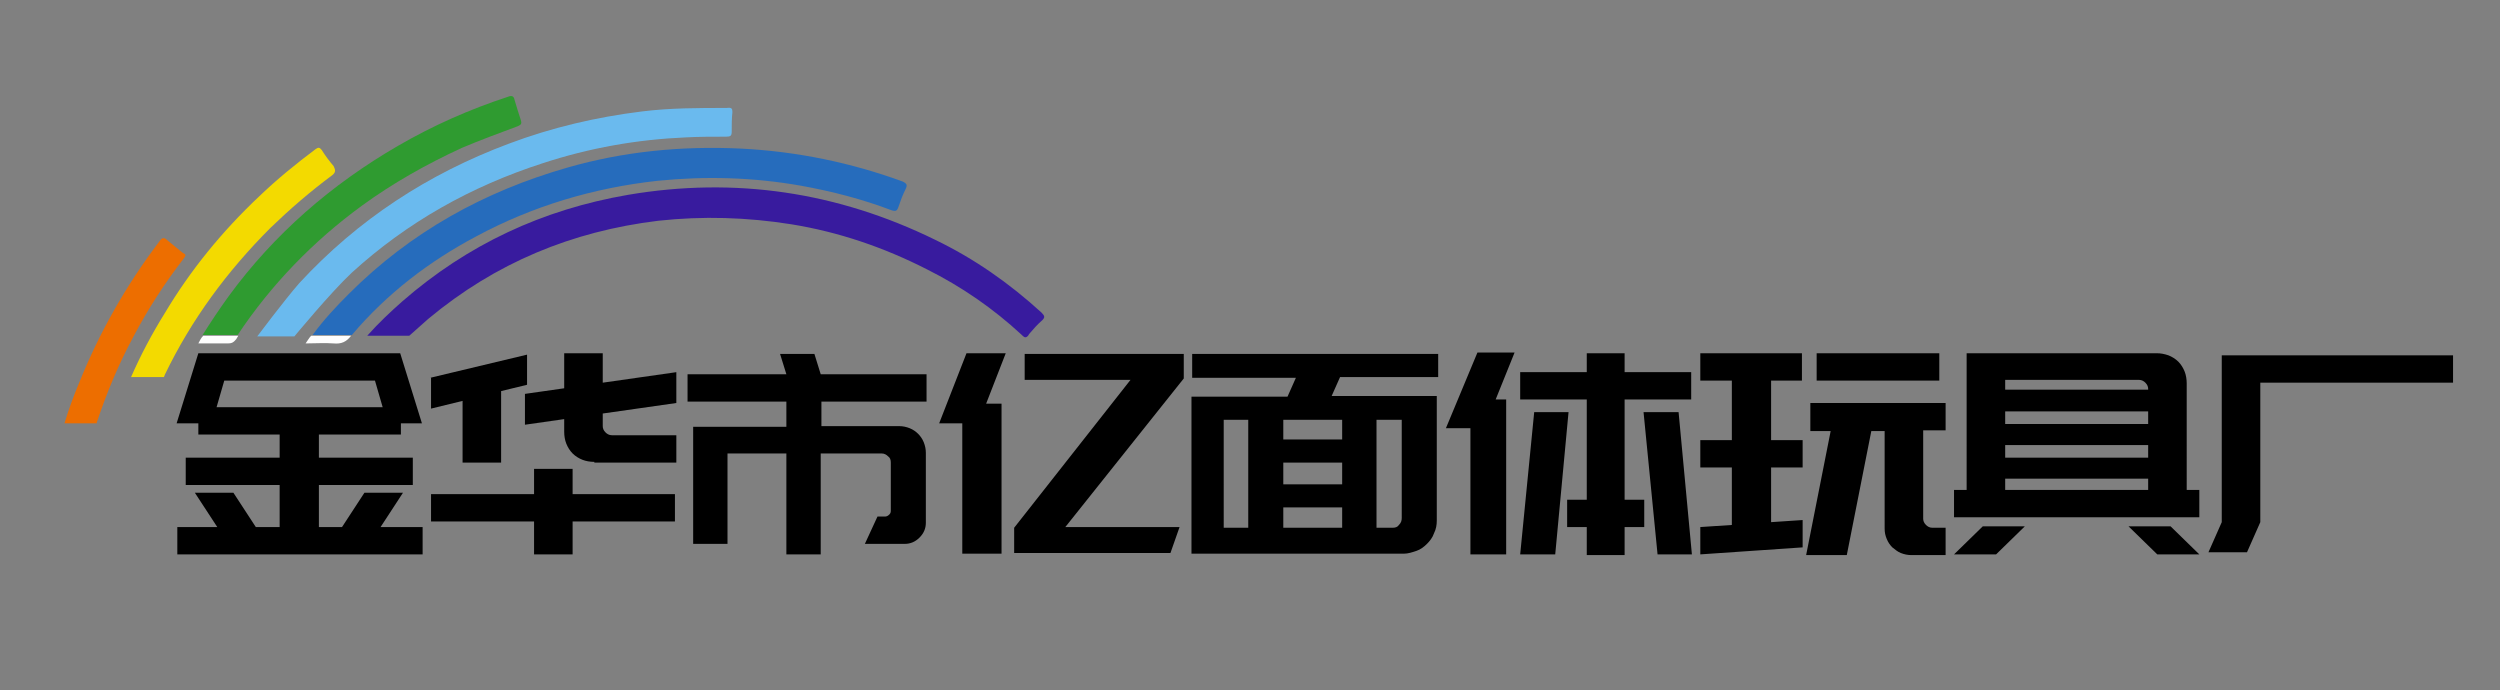 <?xml version="1.0" encoding="utf-8"?>
<!-- Generator: Adobe Illustrator 27.0.0, SVG Export Plug-In . SVG Version: 6.00 Build 0)  -->
<svg version="1.1" id="图层_1" xmlns="http://www.w3.org/2000/svg" xmlns:xlink="http://www.w3.org/1999/xlink" x="0px" y="0px"
	 viewBox="0 0 356.7 98.5" style="enable-background:new 0 0 356.7 98.5;" xml:space="preserve">
<rect x="0" y="0" width="356.7" height="98.5" fill="#808080" stroke="none"/>
<style type="text/css">
	.st0{fill:#381B9E;}
	.st1{fill:#FEFEFE;}
	.st2{fill:#266CBC;}
	.st3{fill:#6ABAEE;}
	.st4{fill:#2F9B30;}
	.st5{fill:#F3DA00;}
	.st6{fill:#ED6E00;}
</style>
<path class="st0" d="M148.7,45.7c-0.7,0.6-1.3,1.3-1.9,2c0,0.1-0.1,0.1-0.1,0.2c-0.3,0.3-0.5,0.3-0.8,0c0,0-0.1-0.1-0.1-0.1
	c-4.1-3.8-8.6-6.9-13.6-9.4c-6.1-3.1-12.5-5.3-19.3-6.4c-6.3-1-12.6-1.2-19-0.5c-12.3,1.5-23.2,6-32.8,14c-0.9,0.8-1.8,1.6-2.7,2.4
	h-6c1.6-1.8,3.3-3.4,5-4.9c9.3-8.1,20-13.1,32.2-15.2c15.3-2.6,29.9-0.4,43.8,6.4c5.6,2.7,10.6,6.2,15.2,10.4
	C149.1,45.1,149.1,45.3,148.7,45.7z"/>
<path class="st1" d="M50.1,47.9C50.1,47.9,50.1,47.9,50.1,47.9c-0.7,0.9-1.4,1.2-2.5,1.1c-1.3-0.1-2.6,0-4,0
	c0.3-0.4,0.5-0.8,0.8-1.1H50.1z"/>
<path class="st2" d="M129.2,27c-0.4,0.8-0.7,1.6-1,2.5c-0.2,0.6-0.4,0.7-1,0.5c-4.2-1.6-8.5-2.7-12.9-3.5
	c-6.8-1.2-13.6-1.4-20.5-0.7c-9.1,1-17.8,3.6-25.8,7.9c-6.8,3.6-12.8,8.2-17.8,14.1h-5.6c1.6-2.2,3.4-4.1,5.2-5.9
	c8.8-8.8,19.3-14.6,31.2-18c8-2.3,16.3-3.1,24.7-2.7c8,0.4,15.7,2,23.1,4.7C129.4,26.2,129.5,26.4,129.2,27z"/>
<path class="st3" d="M104.5,16c-0.1,0.9-0.1,1.8-0.1,2.8c0,0.6-0.2,0.7-0.8,0.7c-1.9,0-3.8,0-5.7,0.1c-7,0.3-13.8,1.5-20.5,3.7
	c-10.2,3.3-19.3,8.4-27.2,15.6c-3,2.8-8.2,9.1-8.2,9.1h-5.3c0,0,3.9-5.2,6-7.6c8.4-9.1,18.4-15.6,29.9-19.9c6.1-2.3,12.5-3.8,19-4.6
	c4-0.5,8.1-0.5,12.1-0.5C104.4,15.3,104.5,15.5,104.5,16z"/>
<path class="st1" d="M34,47.9c-0.1,0.2-0.2,0.3-0.3,0.5C33.3,48.9,33,49,32.5,49c-1.3,0-2.7,0-4.2,0c0.2-0.4,0.4-0.8,0.7-1.1H34z"/>
<path class="st4" d="M73.9,18c-2.7,1-5.4,2-8,3.1c-5,2.3-9.8,5-14.2,8.2c-7,5.1-13,11.3-17.8,18.5h-5c1.2-1.9,2.4-3.7,3.7-5.5
	c6.5-8.9,14.7-16,24.2-21.5c5-2.9,10.2-5.2,15.7-7c0.5-0.2,0.8-0.1,0.9,0.4c0.3,1,0.6,2,0.9,2.9C74.5,17.7,74.3,17.8,73.9,18z"/>
<path class="st5" d="M47.4,25c-3.1,2.3-6,4.8-8.8,7.5c-6.2,6.2-11.3,13.1-15.1,21c0,0.1-0.1,0.2-0.1,0.3h-4.7c1.4-3.2,3-6.2,4.8-9.1
	C27.2,38.5,31.7,33,37,28c2.5-2.4,5.2-4.6,8-6.7c0.4-0.3,0.6-0.3,0.9,0.1c0.5,0.8,1.1,1.6,1.7,2.3C47.9,24.3,47.9,24.6,47.4,25z"/>
<path class="st6" d="M26.2,36.9c-2.7,3.5-5.1,7.2-7.2,11.2c-2.1,3.9-3.8,8-5.2,12.2c0,0,0,0.1,0,0.1H9.2c0.6-2,1.3-3.9,2.1-5.8
	c2.9-7.2,6.7-13.9,11.4-20.1c0.4-0.6,0.7-0.7,1.2-0.2c0.7,0.6,1.5,1.2,2.2,1.8C26.6,36.3,26.5,36.5,26.2,36.9z"/>
<path class="st0" d="M52.4,47.9"/>
<g>
	<path d="M54.3,75.2h6v3.9h-35v-3.9H31l-3.2-4.9h5.5l3.2,4.9h3.4v-6H26.5v-3.9h13.4V62H28.3v-1.6h-3.1l3.1-10h28.8l3.1,10h-3V62
		H45.5v3.3h13.4v3.9H45.5v6h3.3l3.2-4.9h5.5L54.3,75.2z M32,54.3l-1.1,3.8h23.7l-1.1-3.8H32z"/>
	<path d="M61.4,53.9l13.8-3.3v4.3l-3.7,0.9v10.2H66v-8.8l-4.5,1.1V53.9z M76.2,74.4H61.5v-3.9h14.7v-3.6h5.5v3.6h14.6v3.9H81.7v4.7
		h-5.5V74.4z M84.8,65.9c-0.6,0-1.2-0.1-1.7-0.3c-0.5-0.2-1-0.5-1.4-0.9c-0.4-0.4-0.7-0.9-0.9-1.4c-0.2-0.5-0.3-1.1-0.3-1.7v-1.8
		l-5.6,0.8v-4.4l5.6-0.8v-5H86v4.2l10.5-1.5v4.4L86,59v1.8c0,0.3,0.1,0.6,0.4,0.9c0.2,0.2,0.5,0.4,0.9,0.4h9.2v3.9H84.8z"/>
	<path d="M117.2,57.2v3.6h9.9h1.2c0.5,0,1,0.1,1.5,0.3s0.9,0.5,1.2,0.8c0.3,0.3,0.6,0.7,0.8,1.2c0.2,0.5,0.3,1,0.3,1.5v9.1v0.9
		c0,0.8-0.3,1.5-0.9,2.1c-0.6,0.6-1.3,0.9-2.1,0.9h-5.7l1.8-3.9h1.1c0.2,0,0.4-0.1,0.6-0.3s0.2-0.4,0.2-0.6V66
		c0-0.4-0.1-0.7-0.4-0.9c-0.2-0.2-0.5-0.4-0.9-0.4h-8.7v14.4h-4.9V64.7h-8.4v12.9h-4.9V60.9h4.3h0.6h8.4v-3.6H98.1v-3.9h14.1
		l-0.9-2.9h4.9l0.9,2.9h15.1v3.9H117.2z"/>
	<path d="M137.2,60.4h-3.2l3.9-10h5.6l-2.8,7.2h2.2v21.4h-5.6V60.4z M167,78.9h-22.3v-3.6l16.6-21.1h-15.1v-3.7h22.7V54L152,75.2
		h16.3L167,78.9z"/>
	<path d="M170.1,50.5h35.1v3.3h-14l-1.2,2.7h15v17.8c0,0.6-0.1,1.2-0.4,1.8c-0.2,0.6-0.6,1.1-1,1.5c-0.4,0.4-0.9,0.8-1.5,1
		c-0.6,0.2-1.2,0.4-1.8,0.4h-30.3V56.6h13.7l1.2-2.7h-14.8V50.5z M174.6,75.3h3.5V59.9h-3.5V75.3z M191.5,59.9h-8.4v2.8h8.4V59.9z
		 M191.5,66h-8.4v3.1h8.4V66z M183.1,75.3h8.4v-2.9h-8.4V75.3z M200,59.9h-3.6v15.4h2.3c0.4,0,0.7-0.1,0.9-0.4
		c0.3-0.3,0.4-0.6,0.4-1V59.9z"/>
	<path d="M209.7,61.1h-3.4l4.5-10.8h5.3l-2.7,6.7h1.5v22.1h-5.1V61.1z M231.8,53.1h9.5V57h-9.5v14.3h2.8v3.9h-2.8v4h-5.4v-4h-2.8
		v-3.9h2.8V57h-9.5v-3.9h9.5v-2.7h5.4V53.1z M221.9,79.1h-5l2-20.3h4.9L221.9,79.1z M241.4,79.1h-4.9l-2-20.3h5L241.4,79.1z"/>
	<path d="M252.7,54.3v8.5h4.5v3.9h-4.5v7.8l4.5-0.3v3.9l-14.6,1v-3.9l4.5-0.3v-8.2h-4.5v-3.9h4.5v-8.5h-4.5v-3.9h4.5h5.5h4.5v3.9
		H252.7z M258.3,57.5h19.3v3.9h-3.2V74c0,0.3,0.1,0.6,0.4,0.9c0.2,0.2,0.5,0.4,0.9,0.4h1.9v3.9h-4.9c-0.5,0-1-0.1-1.5-0.3
		c-0.5-0.2-0.8-0.5-1.2-0.8c-0.3-0.3-0.6-0.7-0.8-1.2s-0.3-0.9-0.3-1.5V61.5H267l-3.5,17.7h-5.8l3.5-17.7h-2.9V57.5z M276.7,50.4
		v3.9h-17.5v-3.9H276.7z"/>
	<path d="M312,69.9h1.8v3.9h-35v-3.9h1.8V50.4h27.1c0.6,0,1.1,0.1,1.7,0.3c0.5,0.2,1,0.5,1.4,0.9c0.4,0.4,0.7,0.9,0.9,1.4
		c0.2,0.5,0.3,1.1,0.3,1.7V69.9z M282.9,75.1h6l-4.1,4h-6L282.9,75.1z M286.1,54.3v1.3h20.4v-0.1c0-0.3-0.1-0.6-0.4-0.9
		c-0.2-0.2-0.5-0.4-0.9-0.4H286.1z M306.5,58.7h-20.4v1.8h20.4V58.7z M286.1,63.5v1.8h20.4v-1.8H286.1z M286.1,69.9h20.4v-1.6h-20.4
		V69.9z M309.7,75.1l4.1,4h-6l-4.1-4H309.7z"/>
	<path d="M320.6,78.8h-5.5l1.9-4.3V50.7H350v3.9h-27.5v19.9L320.6,78.8z"/>
</g>
</svg>
